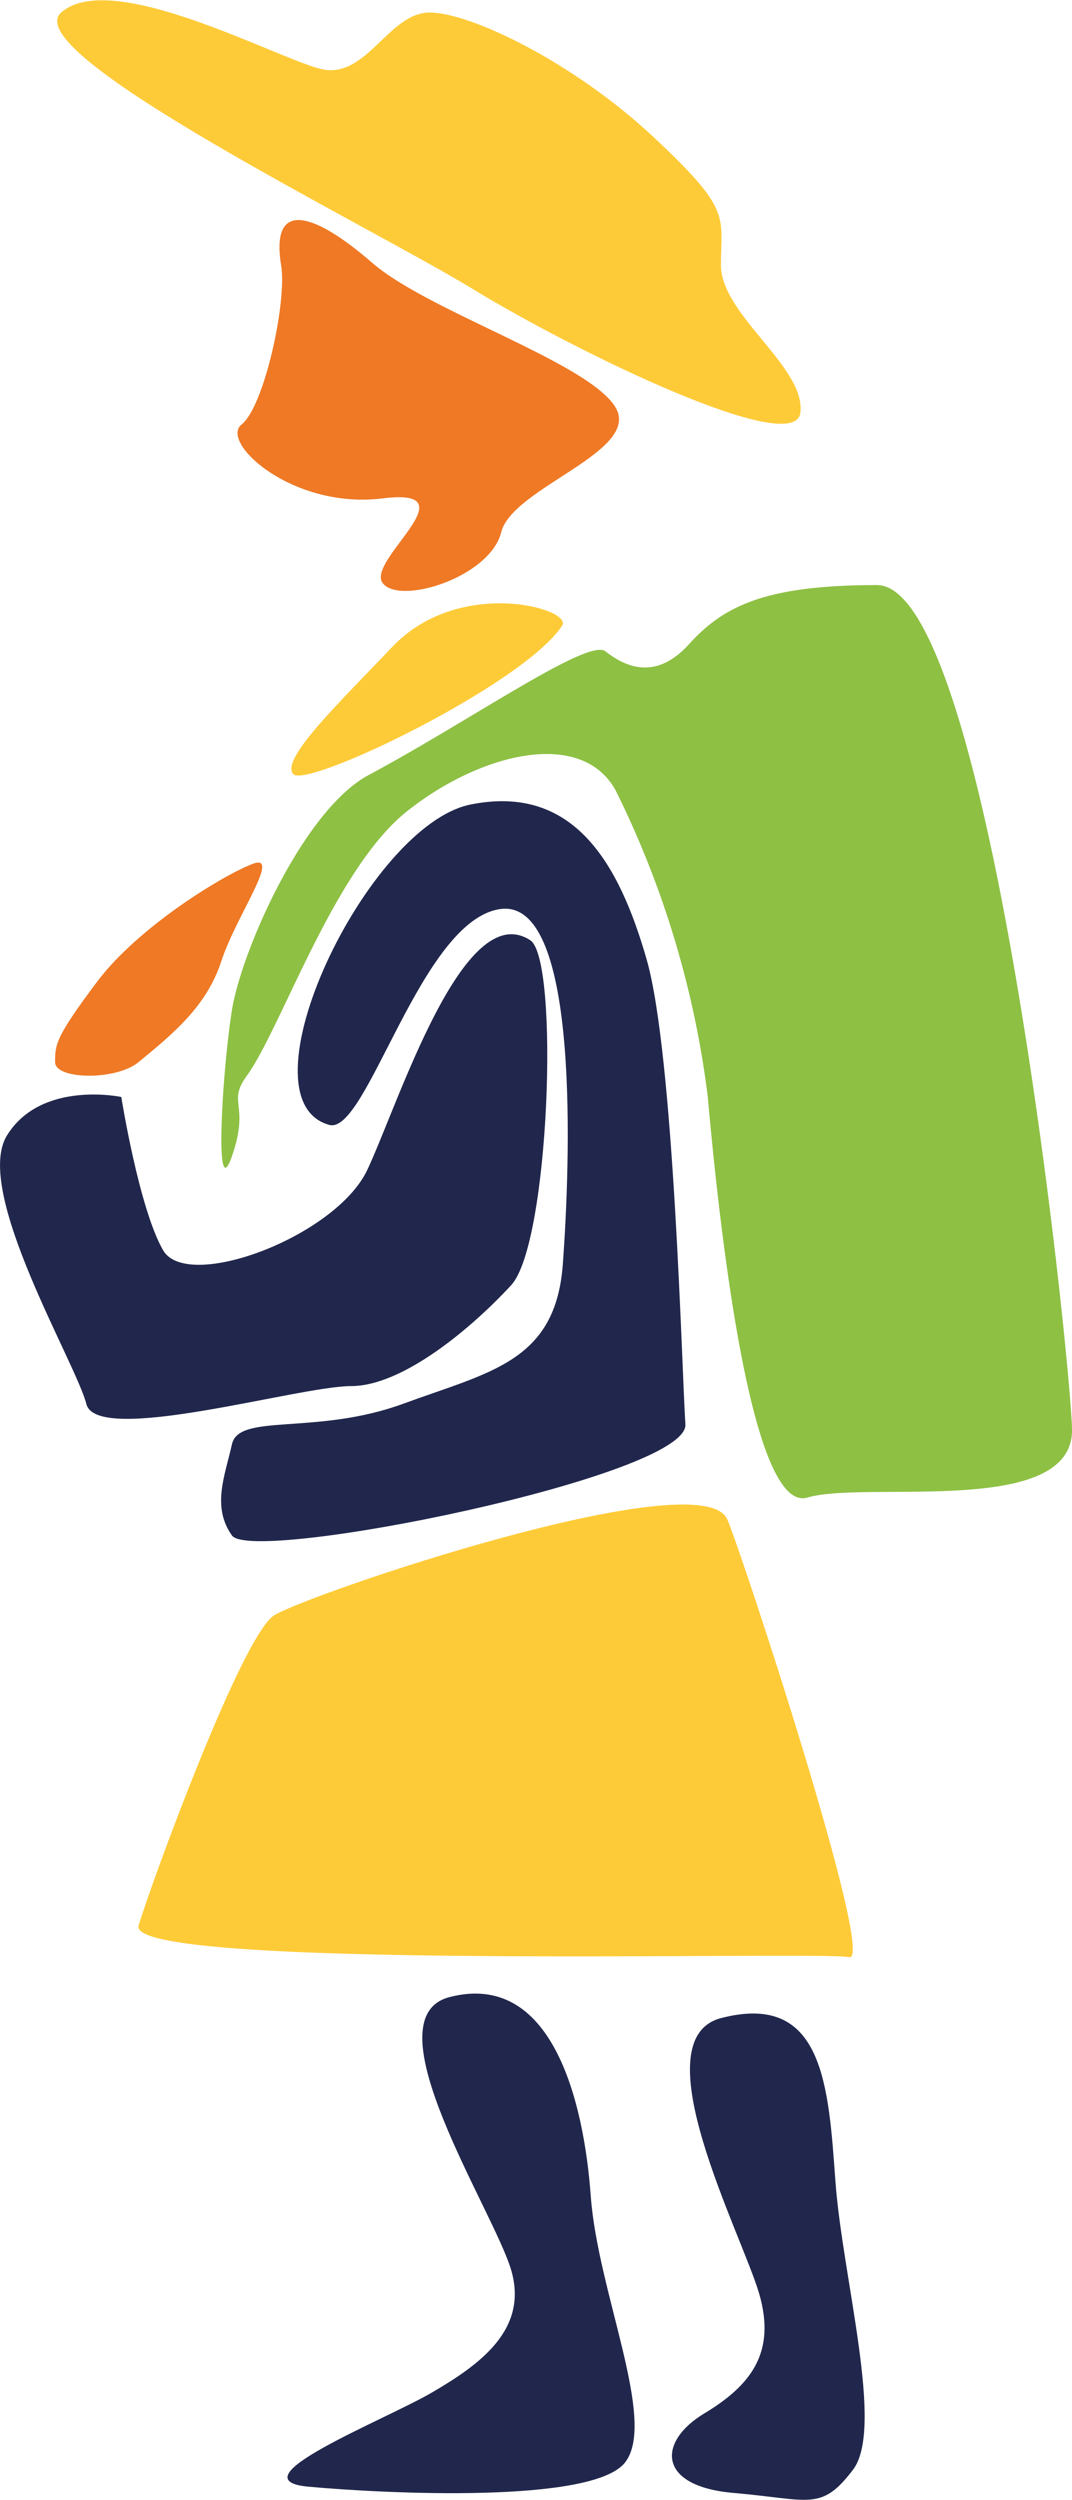 <svg xmlns="http://www.w3.org/2000/svg" viewBox="0 0 67.52 157.47"><defs><style>.cls-1{fill:#fecb38;}.cls-2{fill:#ef7925;}.cls-3{fill:#8ec044;}.cls-4{fill:#21274c;}</style></defs><title>student_ill</title><g id="Layer_2" data-name="Layer 2"><g id="Layer_1-2" data-name="Layer 1"><path class="cls-1" d="M3.85.79C1,3.34,23.39,14.3,29.79,18.21S50.05,28.87,50.41,26s-5-6.16-5-9.3.71-3.43-4.27-8.09S29.66.79,27.06.79s-4,4.27-6.87,3.55S7-2,3.85.79Z"/><path class="cls-2" d="M17.71,16.73c.37,2.29-1.07,8.88-2.49,10s3.2,5.37,8.88,4.66-1.06,3.91,0,5.33,6.76-.36,7.47-3.2,8.94-5.1,7.17-7.91-11.78-6-15.3-9.06S17,12.4,17.71,16.73Z"/><path class="cls-1" d="M35.41,39.4c.69-1.06-6.49-3.11-10.72,1.36-3.24,3.42-7.09,7.09-6.21,8S33,43.1,35.41,39.4Z"/><path class="cls-3" d="M15.53,67.78c2.18-3,5.49-13,10.09-16.67s11-5.27,13.16-1.32a59.94,59.94,0,0,1,5.8,19.3c.57,6.36,2.54,26.33,6.27,25.23s16.89,1.31,16.67-4.39S62.26,36.85,55.24,36.85s-9.66,1.31-11.85,3.73-4.17,1.29-5.26.44-8.53,4.38-14.92,7.8c-4.09,2.19-8,11.06-8.6,14.79s-1.14,12.5,0,9.21S14.29,69.49,15.53,67.78Z"/><path class="cls-4" d="M20.74,70.85c-5.83-1.61,2.39-18.87,8.9-20.18S39,54.4,40.73,60.43s2.22,26,2.44,29.28-27.27,8.82-28.56,7-.44-3.77,0-5.75,5.31-.54,10.79-2.55S35,85.76,35.45,79.62s1.14-23-3.9-22.37S23.12,71.51,20.74,70.85Z"/><path class="cls-4" d="M33.4,59.22c1.84,1.2,1.22,19.09-1.2,21.72S25.4,87.3,22.11,87.3s-16,3.76-16.67,1.13S-1.72,75,.44,71.51s7.2-2.42,7.2-2.42,1.11,7,2.63,9.65,10.89-.85,12.87-5.07S29.18,56.47,33.4,59.22Z"/><path class="cls-1" d="M45.8,95.68c.78,1.69,9.44,28,7.68,27.59s-45.62.88-44.75-2,6.5-18.21,8.52-19.52S44.13,92,45.8,95.68Z"/><path class="cls-4" d="M28.32,125.78c-5.15,1.33,2.79,13.46,3.88,17.21s-2,5.95-5,7.7-12.58,5.49-7.76,5.93,17.93,1.09,19.94-1.54-1.73-10.71-2.17-16.76S34.75,124.12,28.32,125.78Z"/><path class="cls-4" d="M45.43,127.1c-5.15,1.33,1.28,13.59,2.38,17.34s-.54,5.81-3.46,7.57-3,4.58,1.84,5,5.52,1.18,7.53-1.45-.66-12.12-1.1-18.17S51.86,125.44,45.43,127.1Z"/><path class="cls-2" d="M8.72,66.9c2.18-1.79,4.29-3.51,5.22-6.36s3.79-6.8,2-6.14S8.73,58.34,6.1,61.85,3.47,65.8,3.47,66.9,7.3,68.07,8.72,66.9Z"/></g></g></svg>